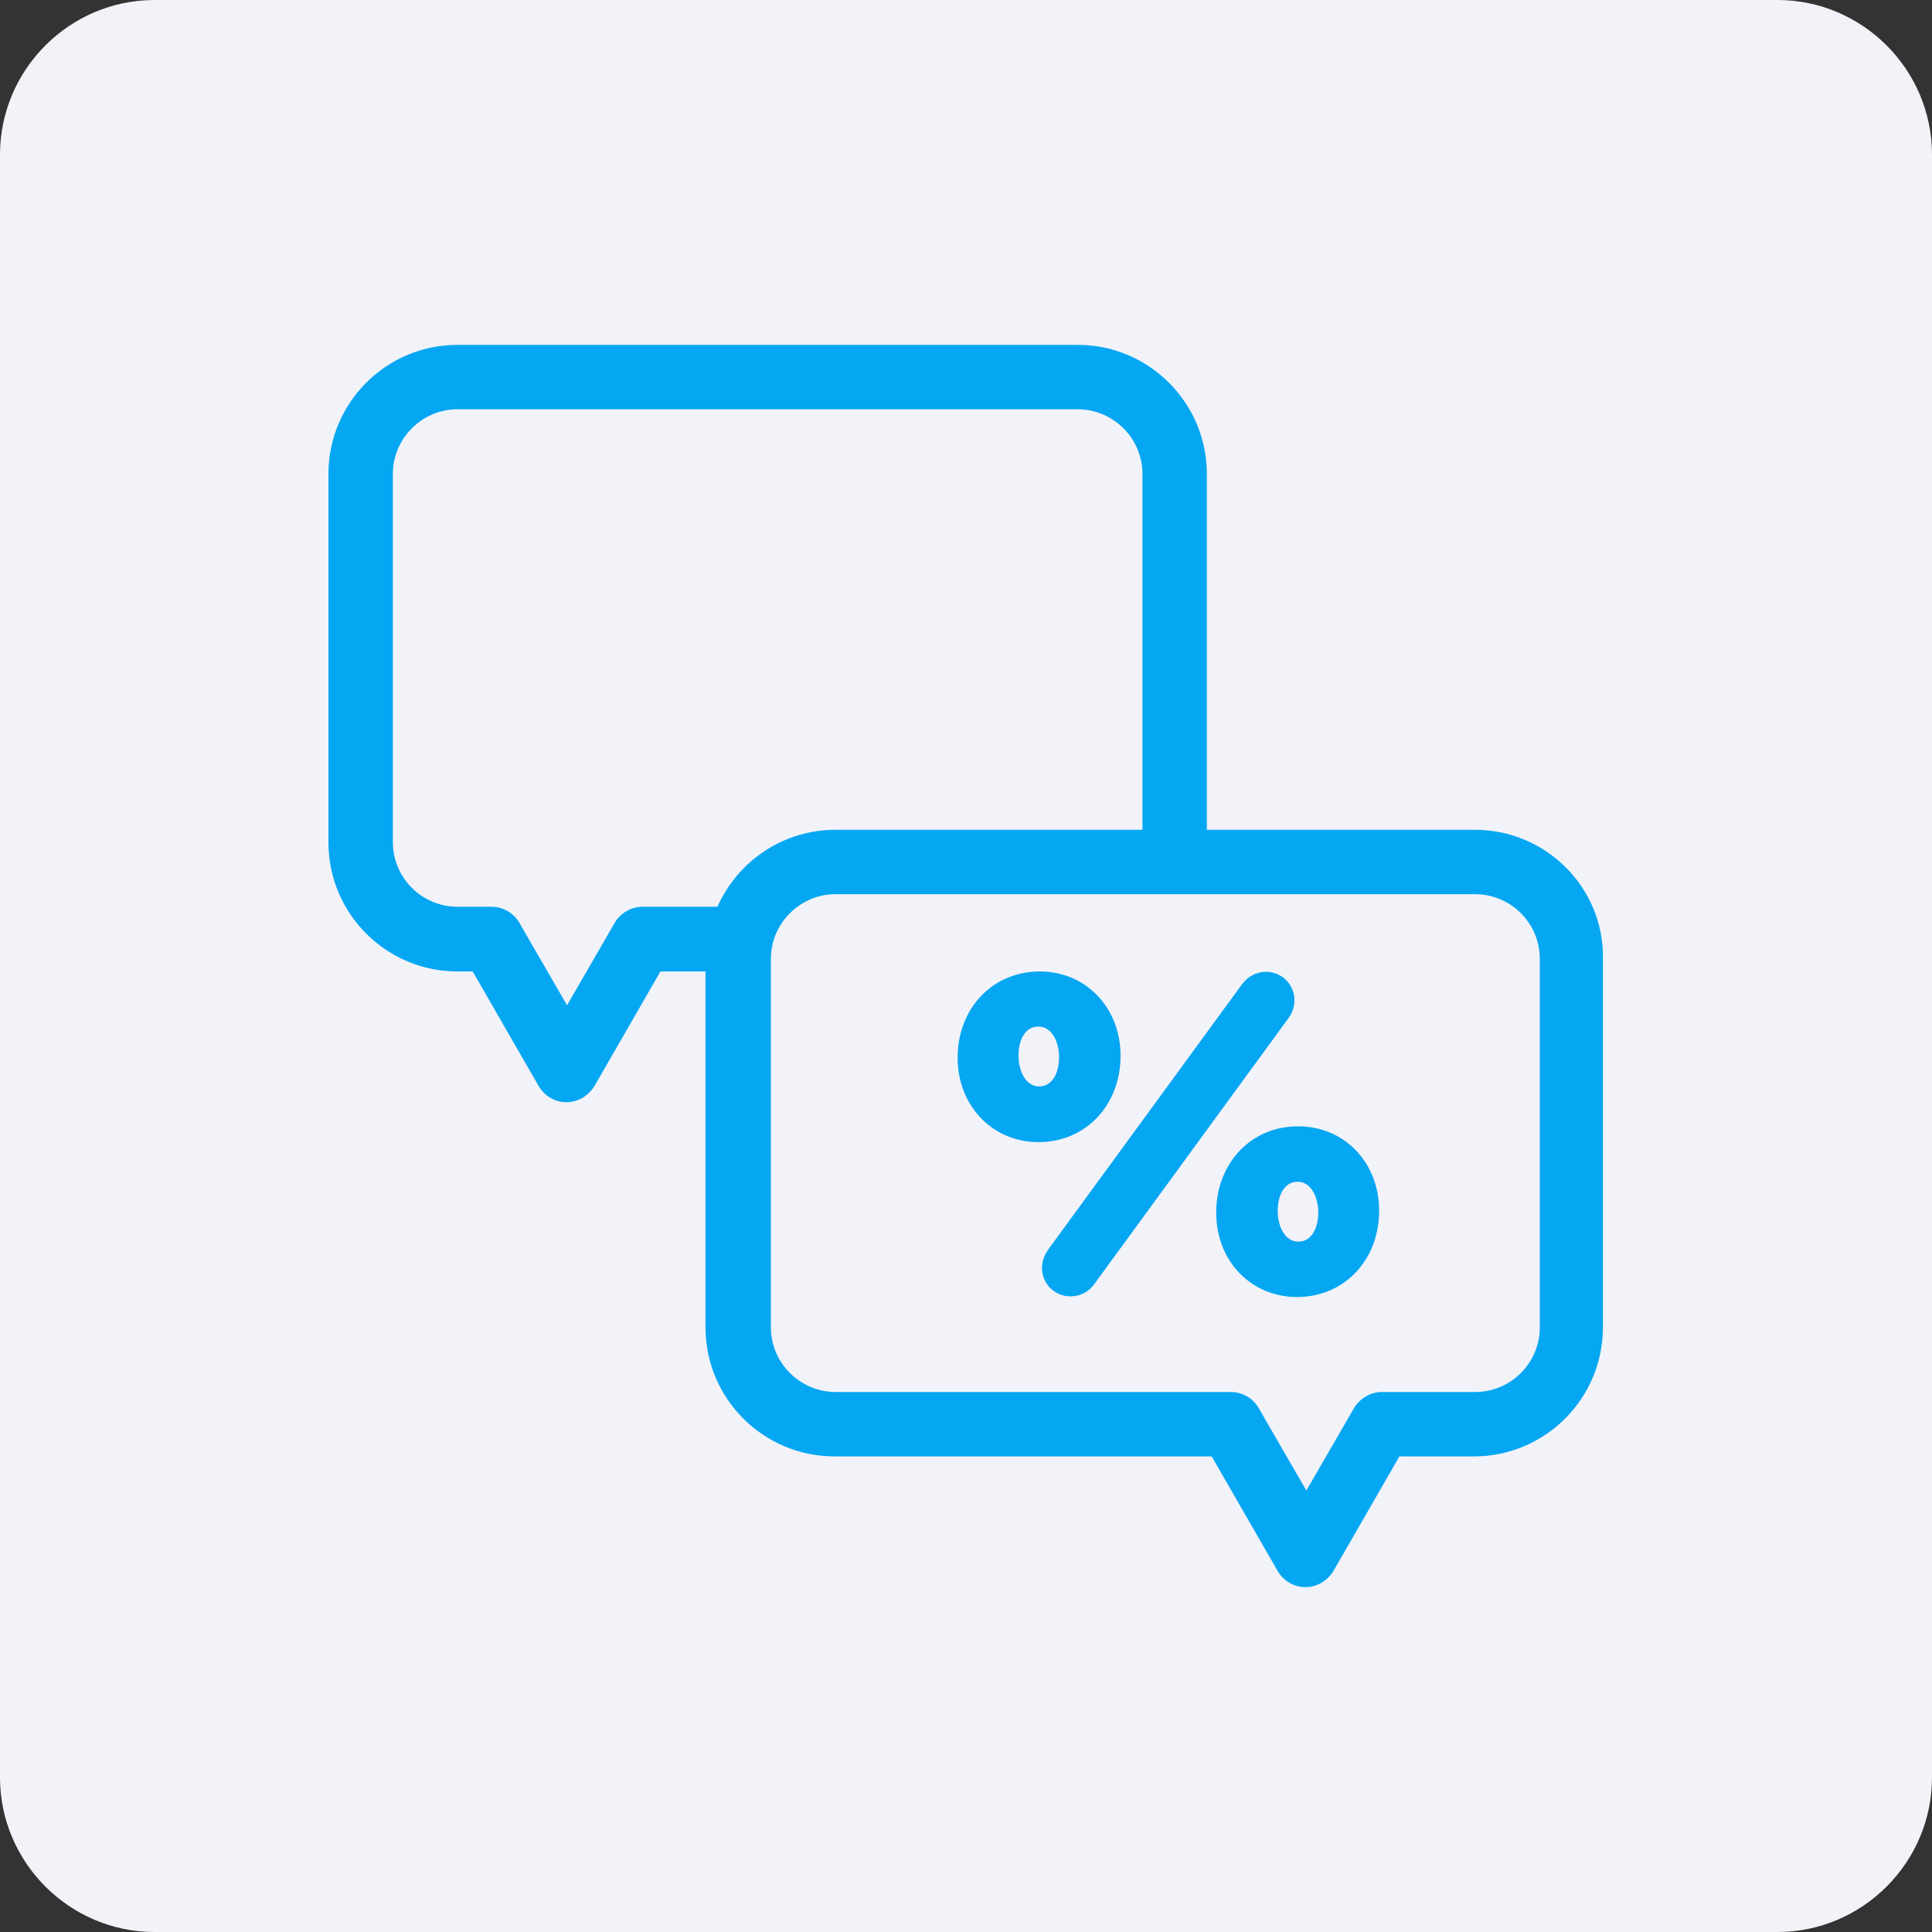 <?xml version="1.0" encoding="utf-8"?>
<!-- Generator: Adobe Illustrator 21.0.2, SVG Export Plug-In . SVG Version: 6.00 Build 0)  -->
<svg version="1.1" id="Layer_1" xmlns="http://www.w3.org/2000/svg" xmlns:xlink="http://www.w3.org/1999/xlink" x="0px" y="0px"
	 viewBox="0 0 60 60" style="enable-background:new 0 0 60 60;" xml:space="preserve">
<rect x="0" y="0" width="60" height="60" fill="#333333" stroke="none"/>
<path style="fill:#F2F2F9;" d="M55.2,60H4.8C2.16,60,0,57.84,0,55.2V4.8C0,2.16,2.16,0,4.8,0h50.4C57.84,0,60,2.16,60,4.8v50.4
	C60,57.84,57.84,60,55.2,60z"/>
<g>
	<path style="fill:#05A7F2;" d="M45.81,25.77h-8.33V14.72c0-2.21-1.8-4.01-4.01-4.01H14.21c-2.22,0-4.01,1.8-4.01,4.01v11.44
		c0,2.22,1.8,4.01,4.01,4.01h0.47l2.05,3.56c0.18,0.31,0.51,0.5,0.86,0.5s0.68-0.19,0.87-0.5l2.05-3.56h1.4v11.05
		c0,2.22,1.8,4.01,4.01,4.01h11.71l2.05,3.56c0.18,0.31,0.51,0.5,0.86,0.5c0.35,0,0.68-0.19,0.87-0.5l2.05-3.56h2.31
		c2.22,0,4.01-1.8,4.01-4.01V29.78C49.82,27.57,48.01,25.77,45.81,25.77z M35.48,25.77h-9.53c-1.6,0-3.02,0.94-3.67,2.39h-2.32
		c-0.35,0-0.69,0.19-0.87,0.5l-1.48,2.56l-1.48-2.56c-0.18-0.31-0.51-0.5-0.87-0.5h-1.05c-1.11,0-2.01-0.9-2.01-2.01V14.72
		c0-1.1,0.9-2.01,2.01-2.01h19.26c1.1,0,2.01,0.9,2.01,2.01V25.77L35.48,25.77z M23.94,29.78c0-1.1,0.9-2.01,2.01-2.01h19.86
		c1.11,0,2.01,0.9,2.01,2.01v11.44c0,1.11-0.9,2.01-2.01,2.01h-2.89c-0.35,0-0.68,0.19-0.87,0.5l-1.48,2.56l-1.48-2.56
		c-0.18-0.31-0.51-0.5-0.86-0.5H25.95c-1.1,0-2.01-0.9-2.01-2.01C23.94,41.21,23.94,29.78,23.94,29.78z"/>
	<path style="fill:#05A7F2;" d="M32.25,35.47c1.46,0,2.55-1.14,2.55-2.68c0-1.5-1.08-2.62-2.51-2.62c-1.46,0-2.55,1.14-2.55,2.68
		C29.74,34.34,30.82,35.47,32.25,35.47z M32.89,32.84c0,0.45-0.19,0.9-0.62,0.9c-0.42,0-0.64-0.49-0.64-0.96
		c0-0.42,0.17-0.9,0.62-0.9c0.42,0,0.64,0.49,0.64,0.94V32.84z"/>
	<path style="fill:#05A7F2;" d="M32.55,38.81c-0.09,0.13-0.19,0.32-0.19,0.57c0,0.49,0.4,0.88,0.88,0.88c0.3,0,0.58-0.14,0.75-0.39
		l6.01-8.23c0.13-0.18,0.2-0.36,0.2-0.58c0-0.49-0.4-0.88-0.88-0.88c-0.3,0-0.58,0.15-0.75,0.39L32.55,38.81L32.55,38.81z"/>
	<path style="fill:#05A7F2;" d="M37.77,37.66c0,1.5,1.08,2.62,2.51,2.62c1.46,0,2.55-1.14,2.55-2.68c0-1.5-1.08-2.62-2.51-2.62
		C38.86,34.97,37.77,36.12,37.77,37.66z M39.68,37.6c0-0.45,0.19-0.9,0.62-0.9c0.42,0,0.64,0.49,0.64,0.94v0.02
		c0,0.45-0.19,0.9-0.62,0.9C39.9,38.56,39.68,38.08,39.68,37.6z"/>
</g>
</svg>
